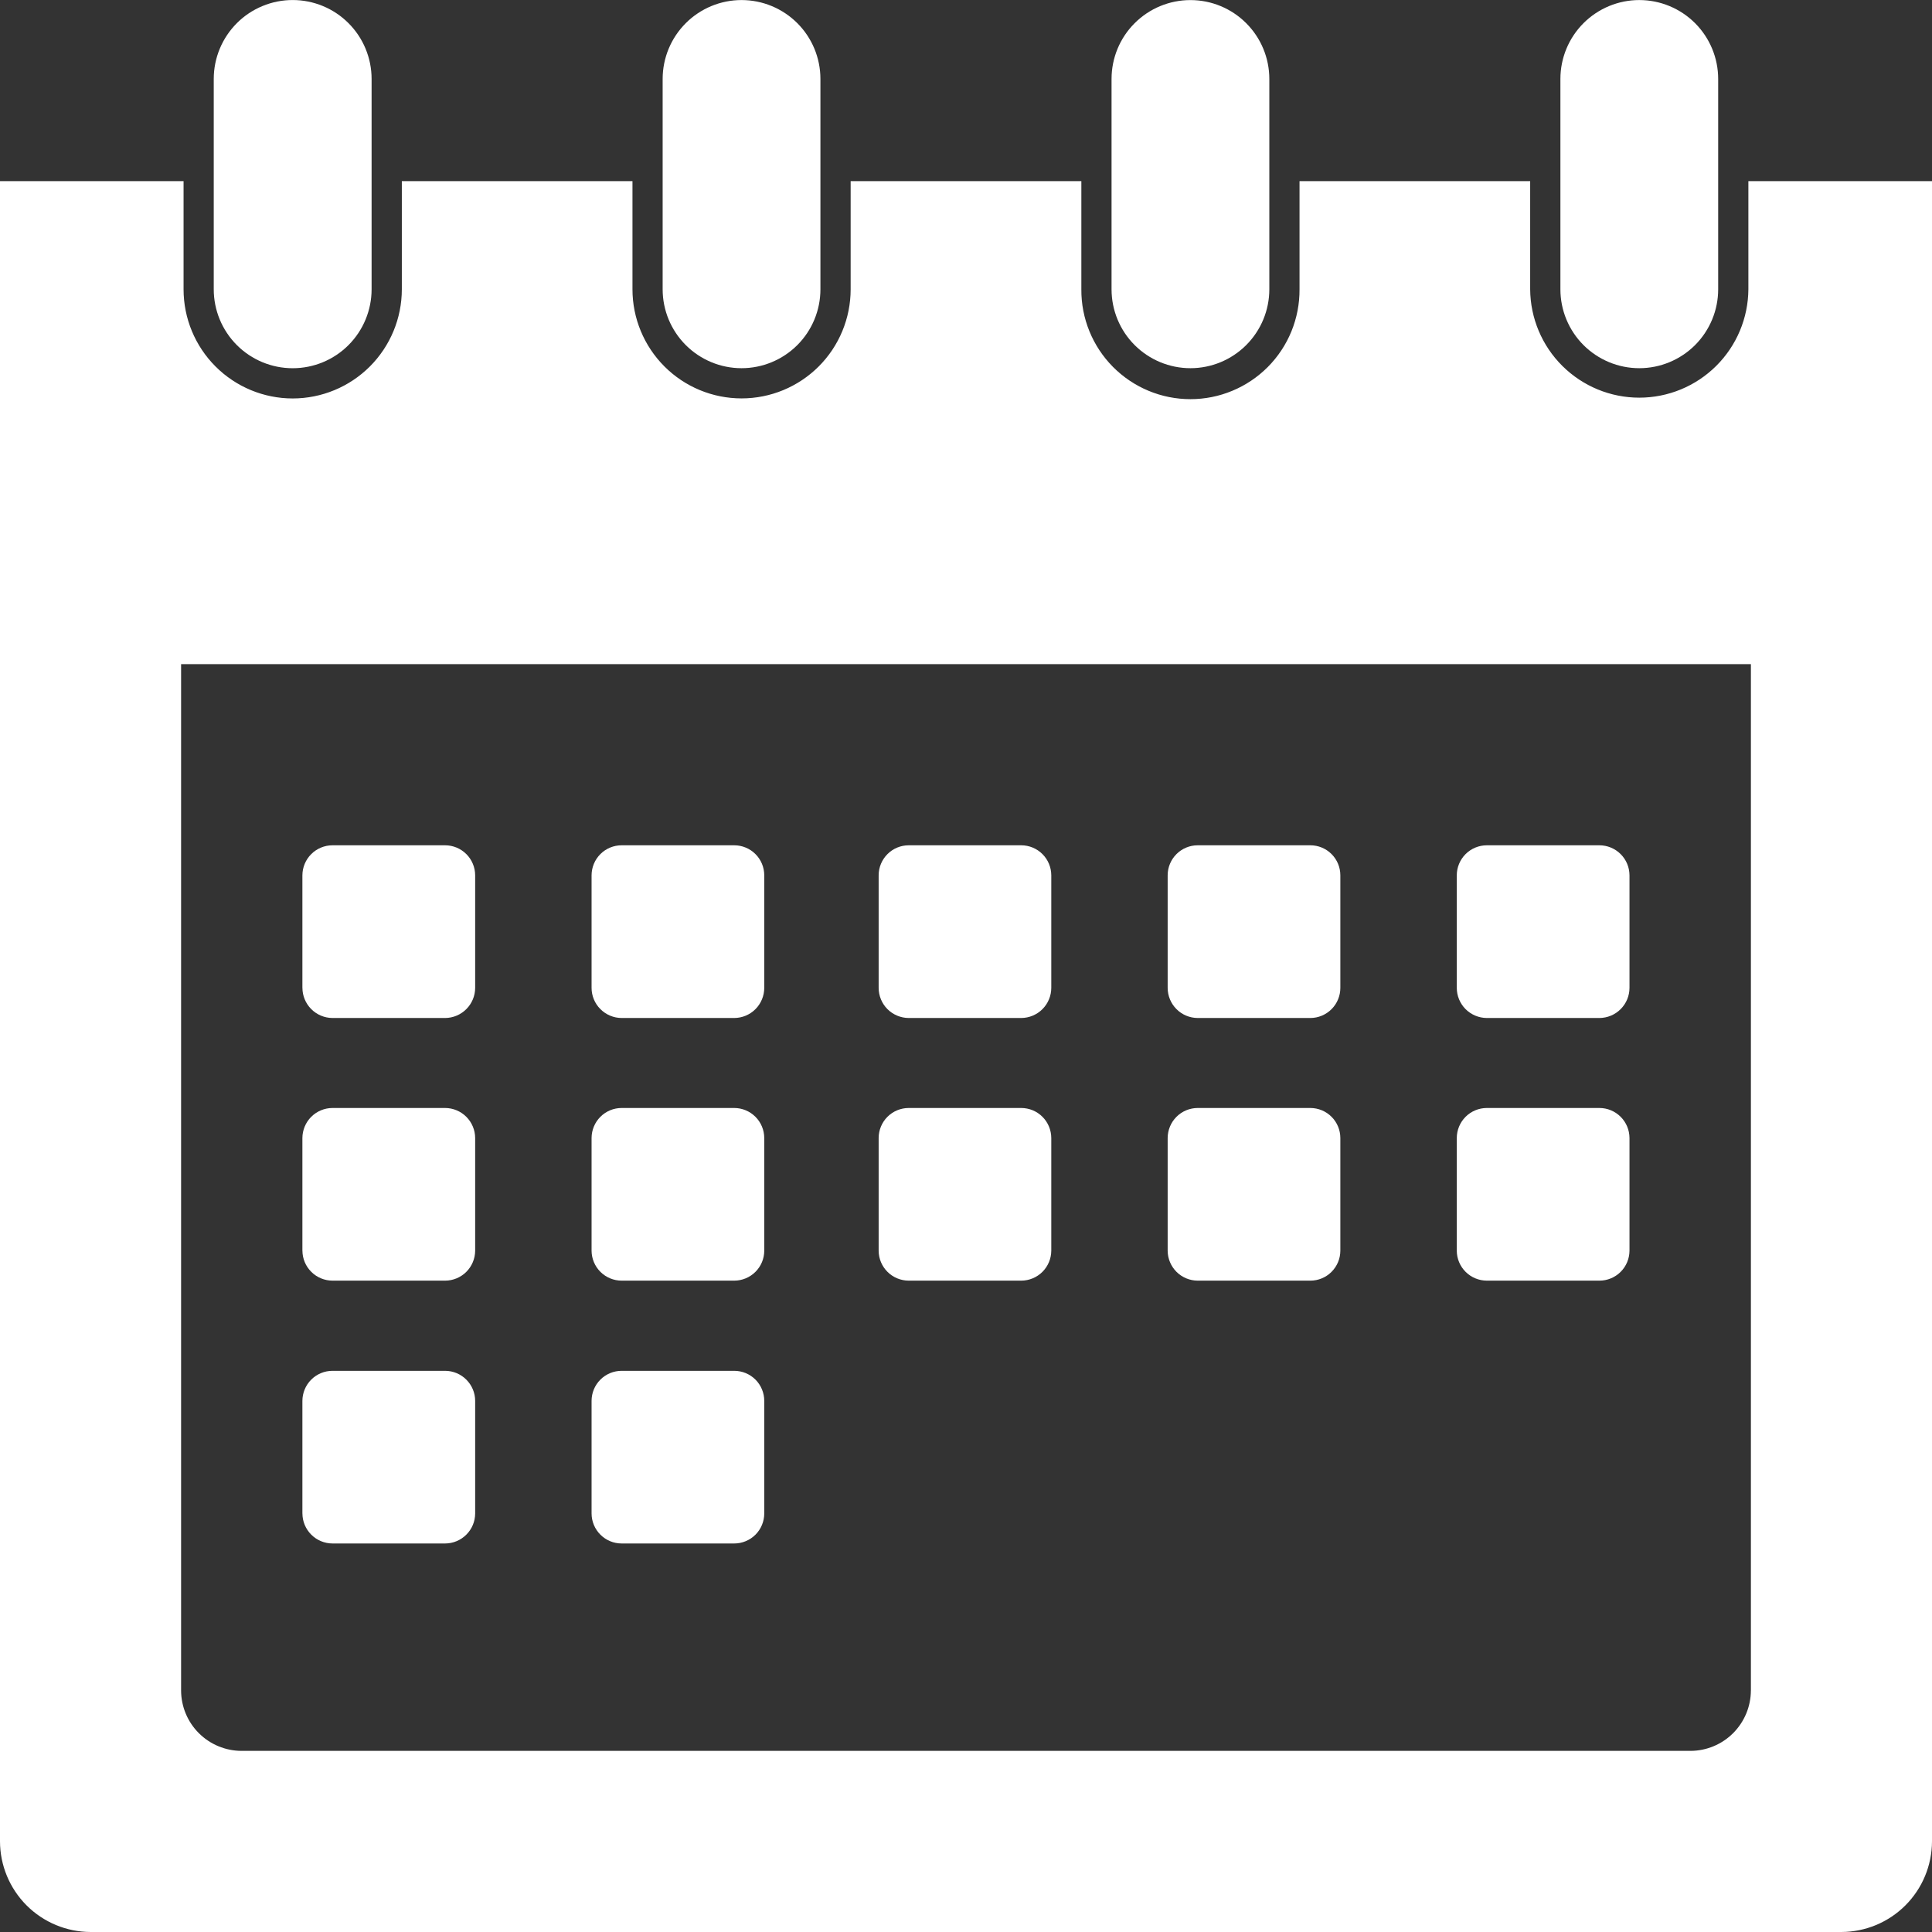 <?xml version="1.0" encoding="UTF-8"?>
<svg xmlns="http://www.w3.org/2000/svg" width="71" height="71" viewBox="0 0 71 71" fill="none">
  <rect x="0" y="0" width="71" height="71" fill="#333333" stroke="none"/>
  <g clip-path="url(#clip0_1837_4295)">
    <path d="M64.252 6.656V10.632C64.245 11.691 63.819 12.703 63.068 13.449C62.317 14.195 61.301 14.614 60.243 14.614C59.184 14.614 58.169 14.195 57.417 13.449C56.666 12.703 56.24 11.691 56.233 10.632V6.656H47.757V10.632C47.76 11.161 47.659 11.685 47.46 12.175C47.26 12.665 46.965 13.11 46.593 13.485C46.22 13.86 45.777 14.158 45.288 14.361C44.8 14.565 44.277 14.669 43.748 14.669C43.219 14.669 42.695 14.565 42.207 14.361C41.719 14.158 41.276 13.86 40.903 13.485C40.531 13.11 40.236 12.665 40.036 12.175C39.836 11.685 39.735 11.161 39.739 10.632V6.656H31.261V10.632C31.261 11.695 30.839 12.715 30.087 13.467C29.335 14.219 28.316 14.641 27.252 14.641C26.189 14.641 25.169 14.219 24.418 13.467C23.666 12.715 23.243 11.695 23.243 10.632V6.656H14.767V10.632C14.767 11.696 14.344 12.716 13.592 13.468C12.84 14.22 11.82 14.643 10.756 14.643C9.693 14.643 8.673 14.22 7.921 13.468C7.168 12.716 6.746 11.696 6.746 10.632V6.656H0V67.67C0.002 68.552 0.354 69.398 0.977 70.022C1.601 70.646 2.446 70.997 3.328 71H67.67C68.553 70.997 69.398 70.646 70.022 70.022C70.646 69.398 70.997 68.553 71 67.67V6.656H64.252ZM64.344 62.125C64.342 62.713 64.107 63.276 63.692 63.692C63.276 64.108 62.713 64.342 62.125 64.344H8.875C8.287 64.342 7.723 64.108 7.307 63.692C6.891 63.277 6.657 62.713 6.655 62.125V24.406H64.345V62.125H64.344Z" fill="white"></path>
    <path d="M11.113 36.301V32.167C11.114 31.875 11.231 31.594 11.438 31.388C11.645 31.181 11.925 31.065 12.218 31.064H16.359C16.651 31.065 16.931 31.181 17.138 31.388C17.345 31.595 17.461 31.875 17.462 32.167V36.301C17.462 36.594 17.346 36.875 17.139 37.083C16.932 37.291 16.652 37.409 16.359 37.411H12.219C11.925 37.409 11.645 37.292 11.438 37.084C11.231 36.876 11.114 36.595 11.114 36.302L11.113 36.301Z" fill="white"></path>
    <path d="M21.74 36.301V32.167C21.741 31.875 21.857 31.594 22.064 31.387C22.271 31.18 22.552 31.064 22.845 31.064H26.981C27.126 31.064 27.27 31.092 27.404 31.148C27.538 31.203 27.66 31.284 27.762 31.387C27.865 31.489 27.946 31.611 28.002 31.745C28.057 31.879 28.086 32.022 28.086 32.167V36.301C28.086 36.595 27.97 36.877 27.763 37.085C27.556 37.293 27.275 37.41 26.981 37.411H22.845C22.552 37.41 22.27 37.292 22.064 37.084C21.856 36.877 21.74 36.595 21.74 36.302V36.301Z" fill="white"></path>
    <path d="M11.113 45.964V41.822C11.114 41.53 11.231 41.249 11.438 41.042C11.645 40.836 11.925 40.719 12.218 40.718H16.359C16.651 40.719 16.931 40.836 17.138 41.043C17.344 41.25 17.461 41.53 17.462 41.822V45.964C17.46 46.255 17.343 46.534 17.137 46.74C16.93 46.946 16.651 47.062 16.359 47.063H12.219C11.927 47.062 11.647 46.947 11.44 46.74C11.233 46.535 11.116 46.255 11.114 45.964H11.113Z" fill="white"></path>
    <path d="M21.74 45.964V41.822C21.741 41.529 21.857 41.249 22.064 41.042C22.271 40.835 22.552 40.718 22.845 40.718H26.981C27.274 40.718 27.555 40.835 27.762 41.042C27.969 41.249 28.085 41.529 28.086 41.822V45.964C28.085 46.256 27.968 46.535 27.761 46.741C27.554 46.947 27.273 47.063 26.981 47.063H22.845C22.553 47.063 22.273 46.947 22.066 46.741C21.859 46.535 21.742 46.255 21.74 45.964Z" fill="white"></path>
    <path d="M11.113 55.62V51.482C11.114 51.189 11.23 50.908 11.437 50.701C11.644 50.494 11.925 50.378 12.218 50.377H16.359C16.651 50.378 16.932 50.495 17.138 50.702C17.345 50.909 17.462 51.189 17.462 51.482V55.62C17.461 55.912 17.344 56.192 17.137 56.398C16.931 56.604 16.651 56.721 16.359 56.722H12.219C11.927 56.721 11.646 56.605 11.439 56.398C11.232 56.192 11.115 55.912 11.114 55.62H11.113Z" fill="white"></path>
    <path d="M21.74 55.62V51.482C21.74 51.337 21.769 51.193 21.824 51.059C21.88 50.925 21.961 50.803 22.064 50.7C22.166 50.598 22.288 50.517 22.422 50.461C22.556 50.406 22.7 50.377 22.845 50.377H26.981C27.126 50.377 27.27 50.405 27.404 50.461C27.538 50.516 27.66 50.598 27.763 50.7C27.866 50.803 27.947 50.925 28.002 51.059C28.058 51.193 28.086 51.337 28.086 51.482V55.62C28.085 55.913 27.969 56.193 27.762 56.4C27.555 56.606 27.274 56.722 26.981 56.722H22.845C22.552 56.722 22.272 56.606 22.065 56.399C21.858 56.193 21.741 55.913 21.74 55.62Z" fill="white"></path>
    <path d="M32.29 36.301V32.167C32.29 31.875 32.407 31.595 32.614 31.388C32.82 31.181 33.1 31.065 33.393 31.064H37.531C37.823 31.065 38.103 31.181 38.31 31.388C38.517 31.595 38.633 31.875 38.634 32.167V36.301C38.634 36.594 38.518 36.876 38.311 37.084C38.105 37.291 37.824 37.409 37.531 37.411H33.393C33.1 37.409 32.819 37.291 32.612 37.084C32.406 36.876 32.29 36.595 32.29 36.302L32.29 36.301Z" fill="white"></path>
    <path d="M42.911 36.301V32.167C42.911 31.875 43.028 31.594 43.235 31.387C43.441 31.181 43.722 31.064 44.014 31.064H48.156C48.448 31.064 48.728 31.181 48.935 31.388C49.141 31.595 49.257 31.875 49.257 32.167V36.301C49.258 36.594 49.142 36.876 48.936 37.084C48.729 37.292 48.449 37.41 48.156 37.411H44.014C43.721 37.409 43.44 37.292 43.234 37.084C43.027 36.876 42.911 36.595 42.911 36.302V36.301Z" fill="white"></path>
    <path d="M53.536 36.301V32.167C53.536 31.875 53.653 31.595 53.859 31.388C54.066 31.181 54.346 31.065 54.639 31.064H58.778C59.071 31.065 59.351 31.181 59.558 31.388C59.765 31.594 59.882 31.875 59.883 32.167V36.301C59.883 36.595 59.767 36.876 59.559 37.084C59.352 37.292 59.072 37.409 58.778 37.411H54.639C54.346 37.409 54.065 37.291 53.858 37.084C53.652 36.876 53.536 36.595 53.536 36.302V36.301Z" fill="white"></path>
    <path d="M32.29 45.964V41.822C32.29 41.53 32.407 41.249 32.613 41.042C32.82 40.835 33.1 40.719 33.393 40.718H37.531C37.823 40.719 38.104 40.835 38.31 41.042C38.517 41.249 38.633 41.53 38.634 41.822V45.964C38.632 46.255 38.515 46.534 38.309 46.74C38.102 46.946 37.822 47.062 37.531 47.063H33.393C33.101 47.062 32.821 46.946 32.615 46.74C32.408 46.534 32.291 46.255 32.29 45.964H32.29Z" fill="white"></path>
    <path d="M42.911 45.964V41.822C42.912 41.53 43.028 41.249 43.235 41.042C43.441 40.835 43.722 40.719 44.014 40.718H48.156C48.448 40.719 48.728 40.835 48.934 41.042C49.141 41.249 49.257 41.53 49.257 41.822V45.964C49.256 46.255 49.139 46.534 48.933 46.74C48.727 46.947 48.447 47.063 48.156 47.063H44.014C43.722 47.062 43.443 46.946 43.236 46.74C43.03 46.534 42.913 46.255 42.911 45.964Z" fill="white"></path>
    <path d="M53.536 45.964V41.822C53.536 41.53 53.653 41.249 53.859 41.042C54.066 40.835 54.346 40.719 54.639 40.718H58.778C59.071 40.718 59.351 40.835 59.558 41.042C59.765 41.249 59.882 41.529 59.883 41.822V45.964C59.881 46.255 59.764 46.535 59.557 46.741C59.35 46.947 59.07 47.063 58.778 47.063H54.639C54.347 47.062 54.067 46.946 53.861 46.74C53.654 46.534 53.537 46.255 53.536 45.964Z" fill="white"></path>
    <path d="M7.855 10.632V2.901C7.855 2.52 7.93 2.143 8.076 1.791C8.222 1.439 8.436 1.12 8.705 0.85C8.974 0.581 9.294 0.367 9.646 0.222C9.998 0.076 10.375 0.001 10.756 0.001C11.137 0.001 11.514 0.076 11.866 0.222C12.217 0.367 12.537 0.581 12.806 0.85C13.076 1.12 13.29 1.439 13.435 1.791C13.581 2.143 13.656 2.52 13.656 2.901V10.632C13.656 11.401 13.35 12.139 12.806 12.683C12.263 13.227 11.525 13.532 10.756 13.532C9.987 13.532 9.249 13.227 8.705 12.683C8.161 12.139 7.855 11.401 7.855 10.632Z" fill="white"></path>
    <path d="M57.344 10.632V2.901C57.344 2.132 57.65 1.395 58.193 0.851C58.737 0.308 59.474 0.002 60.243 0.002C61.012 0.002 61.749 0.308 62.293 0.851C62.836 1.395 63.142 2.132 63.142 2.901V10.632C63.142 11.401 62.836 12.138 62.293 12.682C61.749 13.225 61.012 13.531 60.243 13.531C59.474 13.531 58.737 13.225 58.193 12.682C57.65 12.138 57.344 11.401 57.344 10.632Z" fill="white"></path>
    <path d="M24.352 10.632V2.901C24.352 2.132 24.658 1.395 25.202 0.851C25.745 0.308 26.483 0.002 27.251 0.002C28.02 0.002 28.757 0.308 29.301 0.851C29.845 1.395 30.15 2.132 30.15 2.901V10.632C30.15 11.401 29.845 12.138 29.301 12.682C28.757 13.225 28.02 13.531 27.251 13.531C26.483 13.531 25.745 13.225 25.202 12.682C24.658 12.138 24.352 11.401 24.352 10.632Z" fill="white"></path>
    <path d="M40.849 10.632V2.901C40.849 2.132 41.154 1.395 41.698 0.852C42.242 0.308 42.979 0.003 43.748 0.003C44.517 0.003 45.254 0.308 45.797 0.852C46.341 1.395 46.647 2.132 46.647 2.901V10.632C46.647 11.401 46.341 12.138 45.797 12.682C45.254 13.225 44.517 13.531 43.748 13.531C42.979 13.531 42.242 13.225 41.698 12.682C41.154 12.138 40.849 11.401 40.849 10.632Z" fill="white"></path>
  </g>
  <defs>
    <clipPath id="clip0_1837_4295">
      <rect width="71" height="71" fill="white"></rect>
    </clipPath>
  </defs>
</svg>
